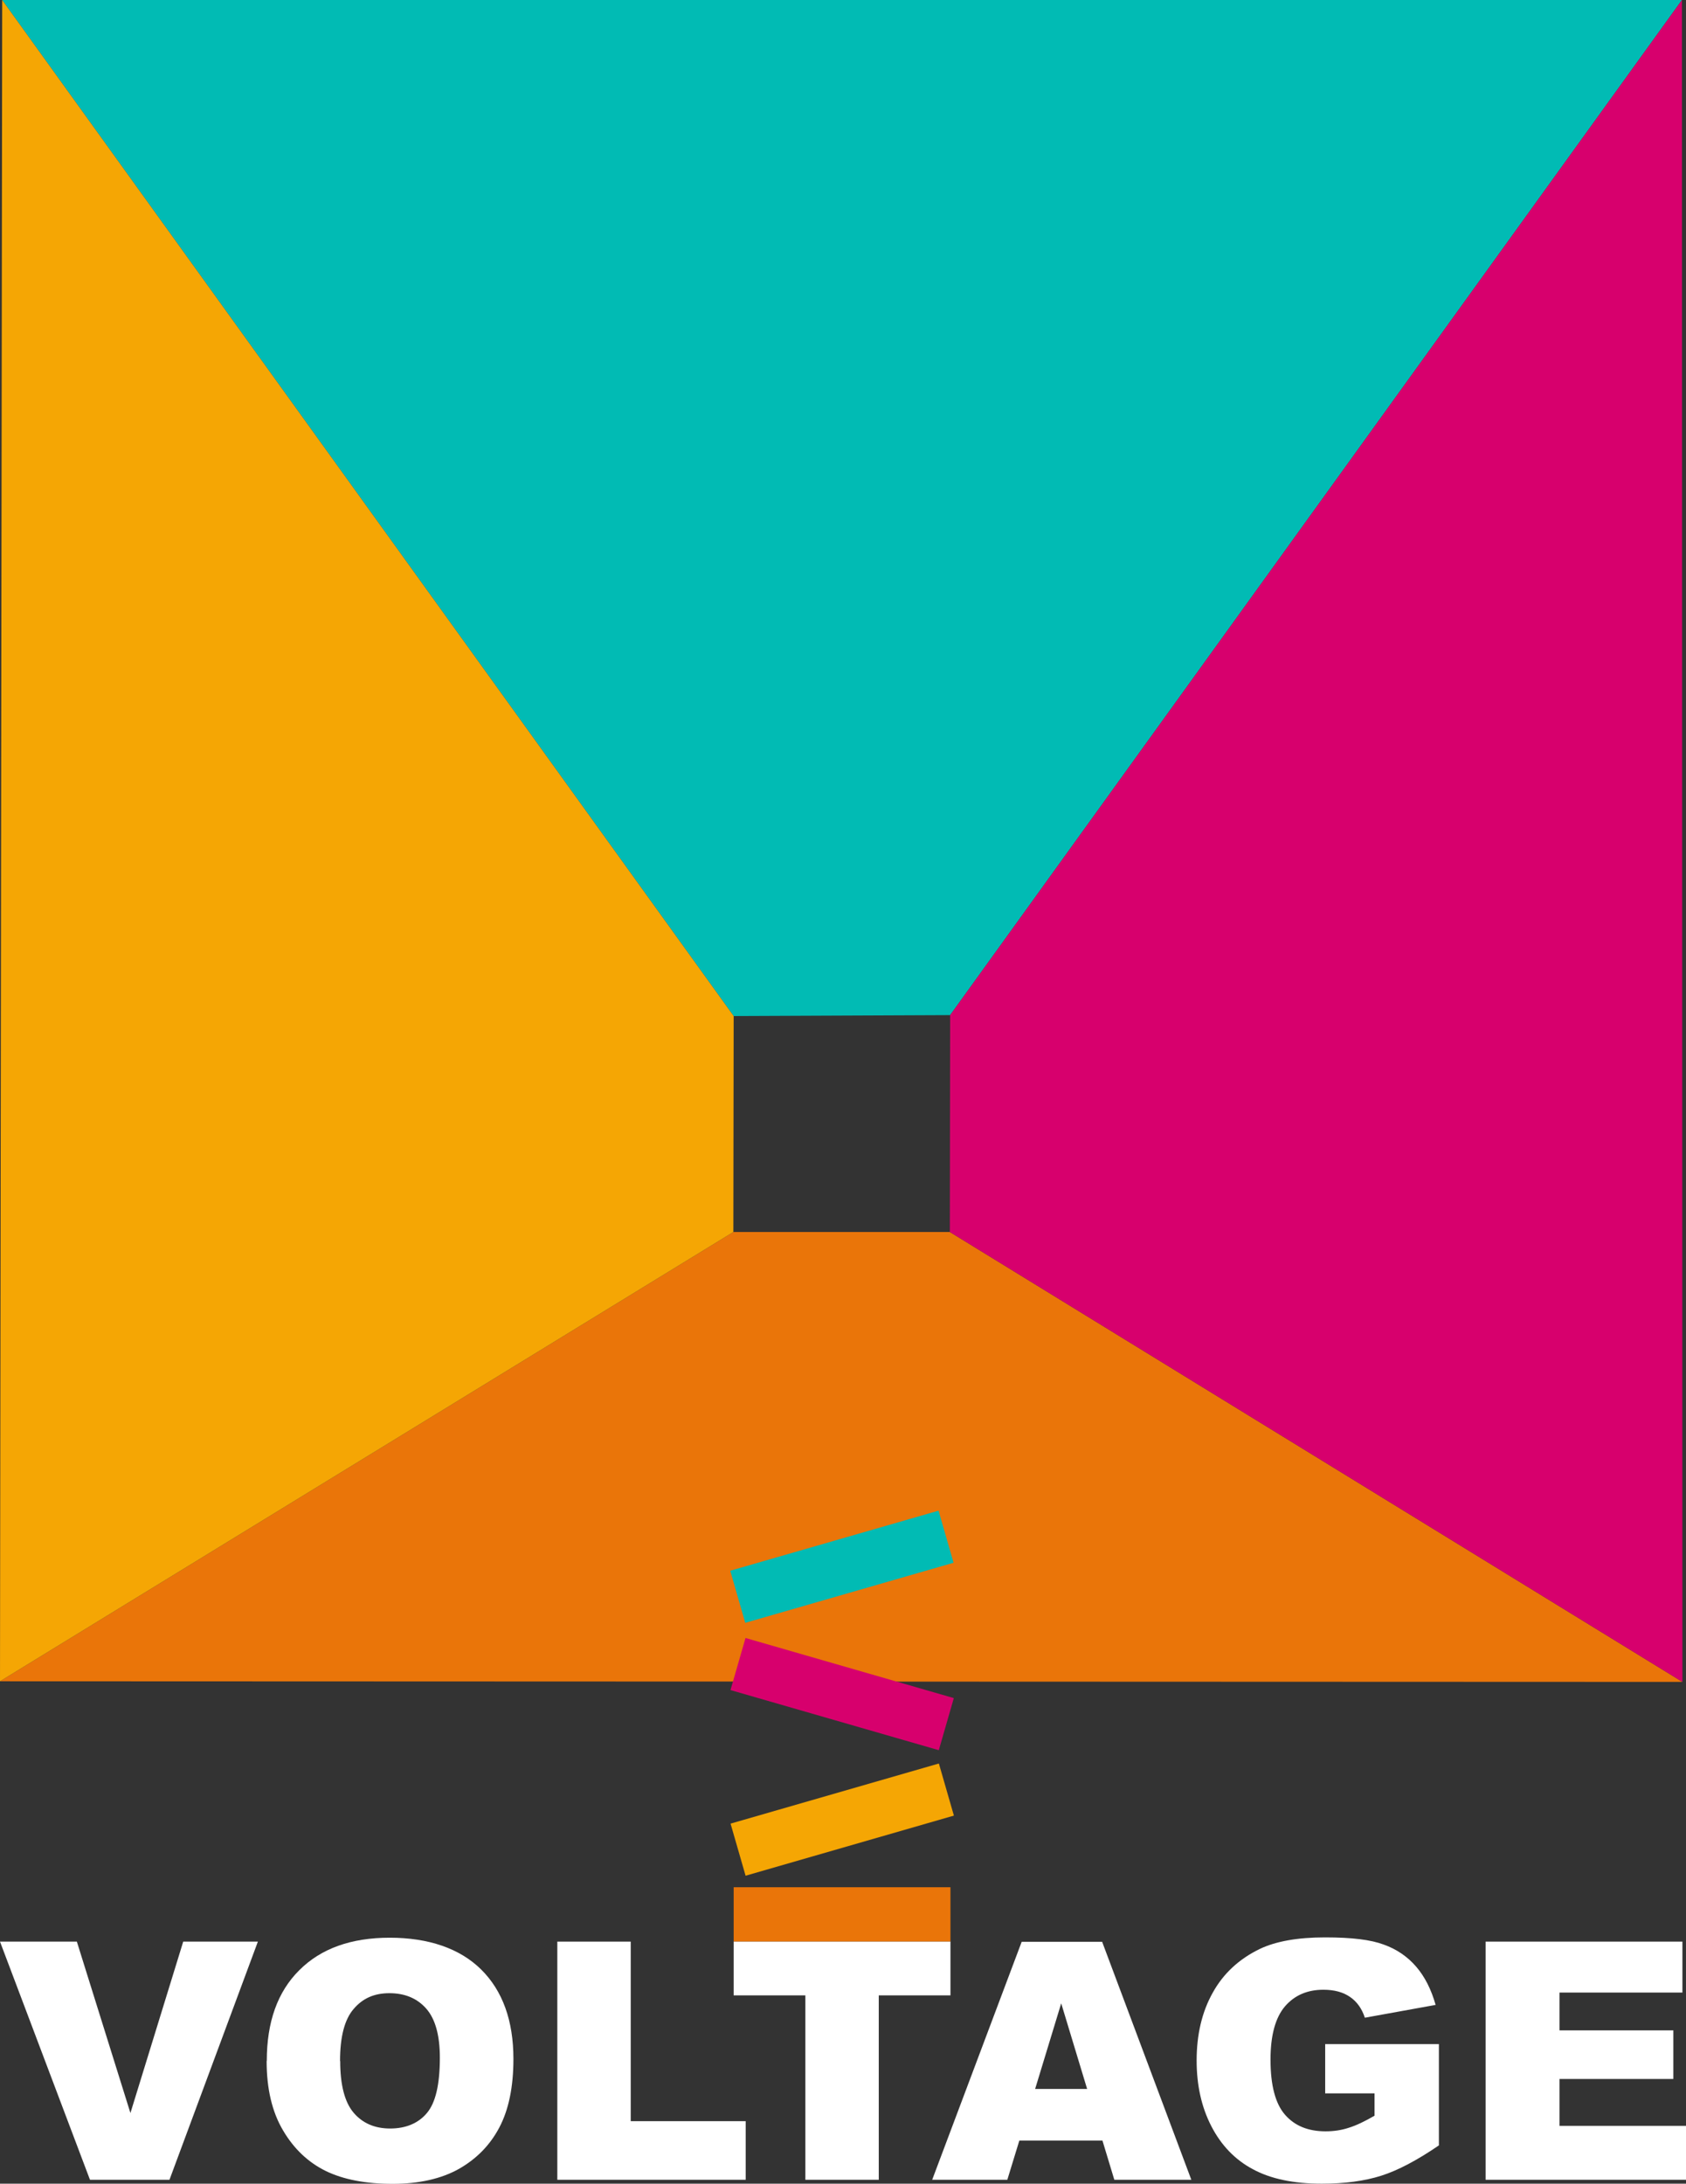 <?xml version="1.0" encoding="UTF-8"?><svg id="Layer_2" xmlns="http://www.w3.org/2000/svg" viewBox="0 0 107.94 139.74"><rect x="0" y="0" width="107.94" height="139.74" fill="#333333" stroke="none"/><defs><style>.cls-1,.cls-2,.cls-3,.cls-4,.cls-5{fill-rule:evenodd;}.cls-1,.cls-6{fill:#fff;}.cls-2,.cls-7{fill:#d7006d;}.cls-3,.cls-8{fill:#f5a604;}.cls-4,.cls-9{fill:#01bbb4;}.cls-5,.cls-10{fill:#ea7509;}</style></defs><g id="Layer_1-2"><polygon class="cls-5" points="60.81 78.84 46.95 78.84 0 107.59 107.71 107.63 60.81 78.84"/><polygon class="cls-4" points="46.97 65.02 60.83 64.96 107.68 0 .14 0 46.97 65.02"/><polygon class="cls-3" points="46.95 78.84 46.97 65.02 .14 0 0 107.59 46.95 78.84"/><polygon class="cls-2" points="60.83 64.96 60.81 78.84 107.71 107.63 107.68 0 60.83 64.96"/><path class="cls-6" d="M21.78,131.89c0,1.54.29,2.64.86,3.31.57.67,1.35,1.01,2.34,1.01s1.8-.33,2.35-.99c.56-.66.83-1.84.83-3.54,0-1.43-.29-2.48-.87-3.14-.58-.66-1.37-.99-2.36-.99s-1.72.34-2.29,1.01c-.58.67-.87,1.78-.87,3.33M17.08,131.88c0-2.49.69-4.42,2.08-5.8,1.39-1.39,3.32-2.08,5.79-2.08s4.49.68,5.86,2.04c1.37,1.36,2.06,3.27,2.06,5.72,0,1.78-.3,3.24-.9,4.38-.6,1.14-1.47,2.02-2.6,2.66-1.13.63-2.55.95-4.24.95s-3.14-.27-4.27-.82c-1.12-.55-2.04-1.41-2.74-2.6-.7-1.18-1.05-2.66-1.05-4.44Z"/><polygon class="cls-6" points="95.11 124.25 107.71 124.25 107.71 127.51 99.84 127.51 99.84 129.93 107.13 129.93 107.13 133.04 99.84 133.04 99.84 136.04 107.94 136.04 107.94 139.49 95.11 139.49 95.11 124.25"/><path class="cls-6" d="M84.84,133.98v-3.17h7.28v6.48c-1.39.95-2.62,1.6-3.69,1.94-1.07.34-2.34.51-3.81.51-1.81,0-3.28-.31-4.42-.93-1.14-.61-2.02-1.53-2.65-2.75-.63-1.22-.94-2.62-.94-4.2,0-1.66.34-3.11,1.03-4.34.68-1.23,1.69-2.16,3.01-2.8,1.03-.49,2.42-.74,4.17-.74s2.94.15,3.77.46c.84.3,1.53.78,2.08,1.42.55.64.96,1.45,1.24,2.44l-4.53.82c-.19-.58-.5-1.02-.95-1.33-.45-.31-1.01-.46-1.71-.46-1.03,0-1.85.36-2.46,1.07-.61.72-.92,1.85-.92,3.4,0,1.65.31,2.82.93,3.53.62.71,1.48,1.06,2.59,1.06.52,0,1.02-.07,1.5-.23.48-.15,1.02-.41,1.64-.77v-1.43h-3.15Z"/><path class="cls-6" d="M69.6,133.68l-1.66-5.48-1.67,5.48h3.33ZM70.59,136.98h-5.33l-.77,2.51h-4.81l5.73-15.23h5.15l5.71,15.23h-4.93l-.76-2.51Z"/><polygon class="cls-6" points="35.68 124.25 40.38 124.25 40.38 135.74 47.74 135.74 47.74 139.49 35.68 139.49 35.68 124.25"/><polygon class="cls-6" points="0 124.25 4.92 124.25 8.35 135.22 11.73 124.25 16.51 124.25 10.85 139.49 5.76 139.49 0 124.25"/><polygon class="cls-1" points="56.26 139.49 56.26 127.69 60.85 127.69 60.85 124.24 46.97 124.24 46.97 127.69 51.56 127.69 51.56 139.49 56.26 139.49"/><rect class="cls-10" x="46.97" y="120.77" width="13.88" height="3.47"/><rect class="cls-8" x="46.97" y="114.71" width="13.88" height="3.47" transform="translate(-30.15 19.5) rotate(-16.09)"/><rect class="cls-7" x="52.18" y="101.46" width="3.47" height="13.88" transform="translate(-65.18 130.17) rotate(-73.91)"/><rect class="cls-9" x="46.97" y="98.52" width="13.88" height="3.47" transform="translate(-25.67 18.86) rotate(-16.08)"/></g></svg>